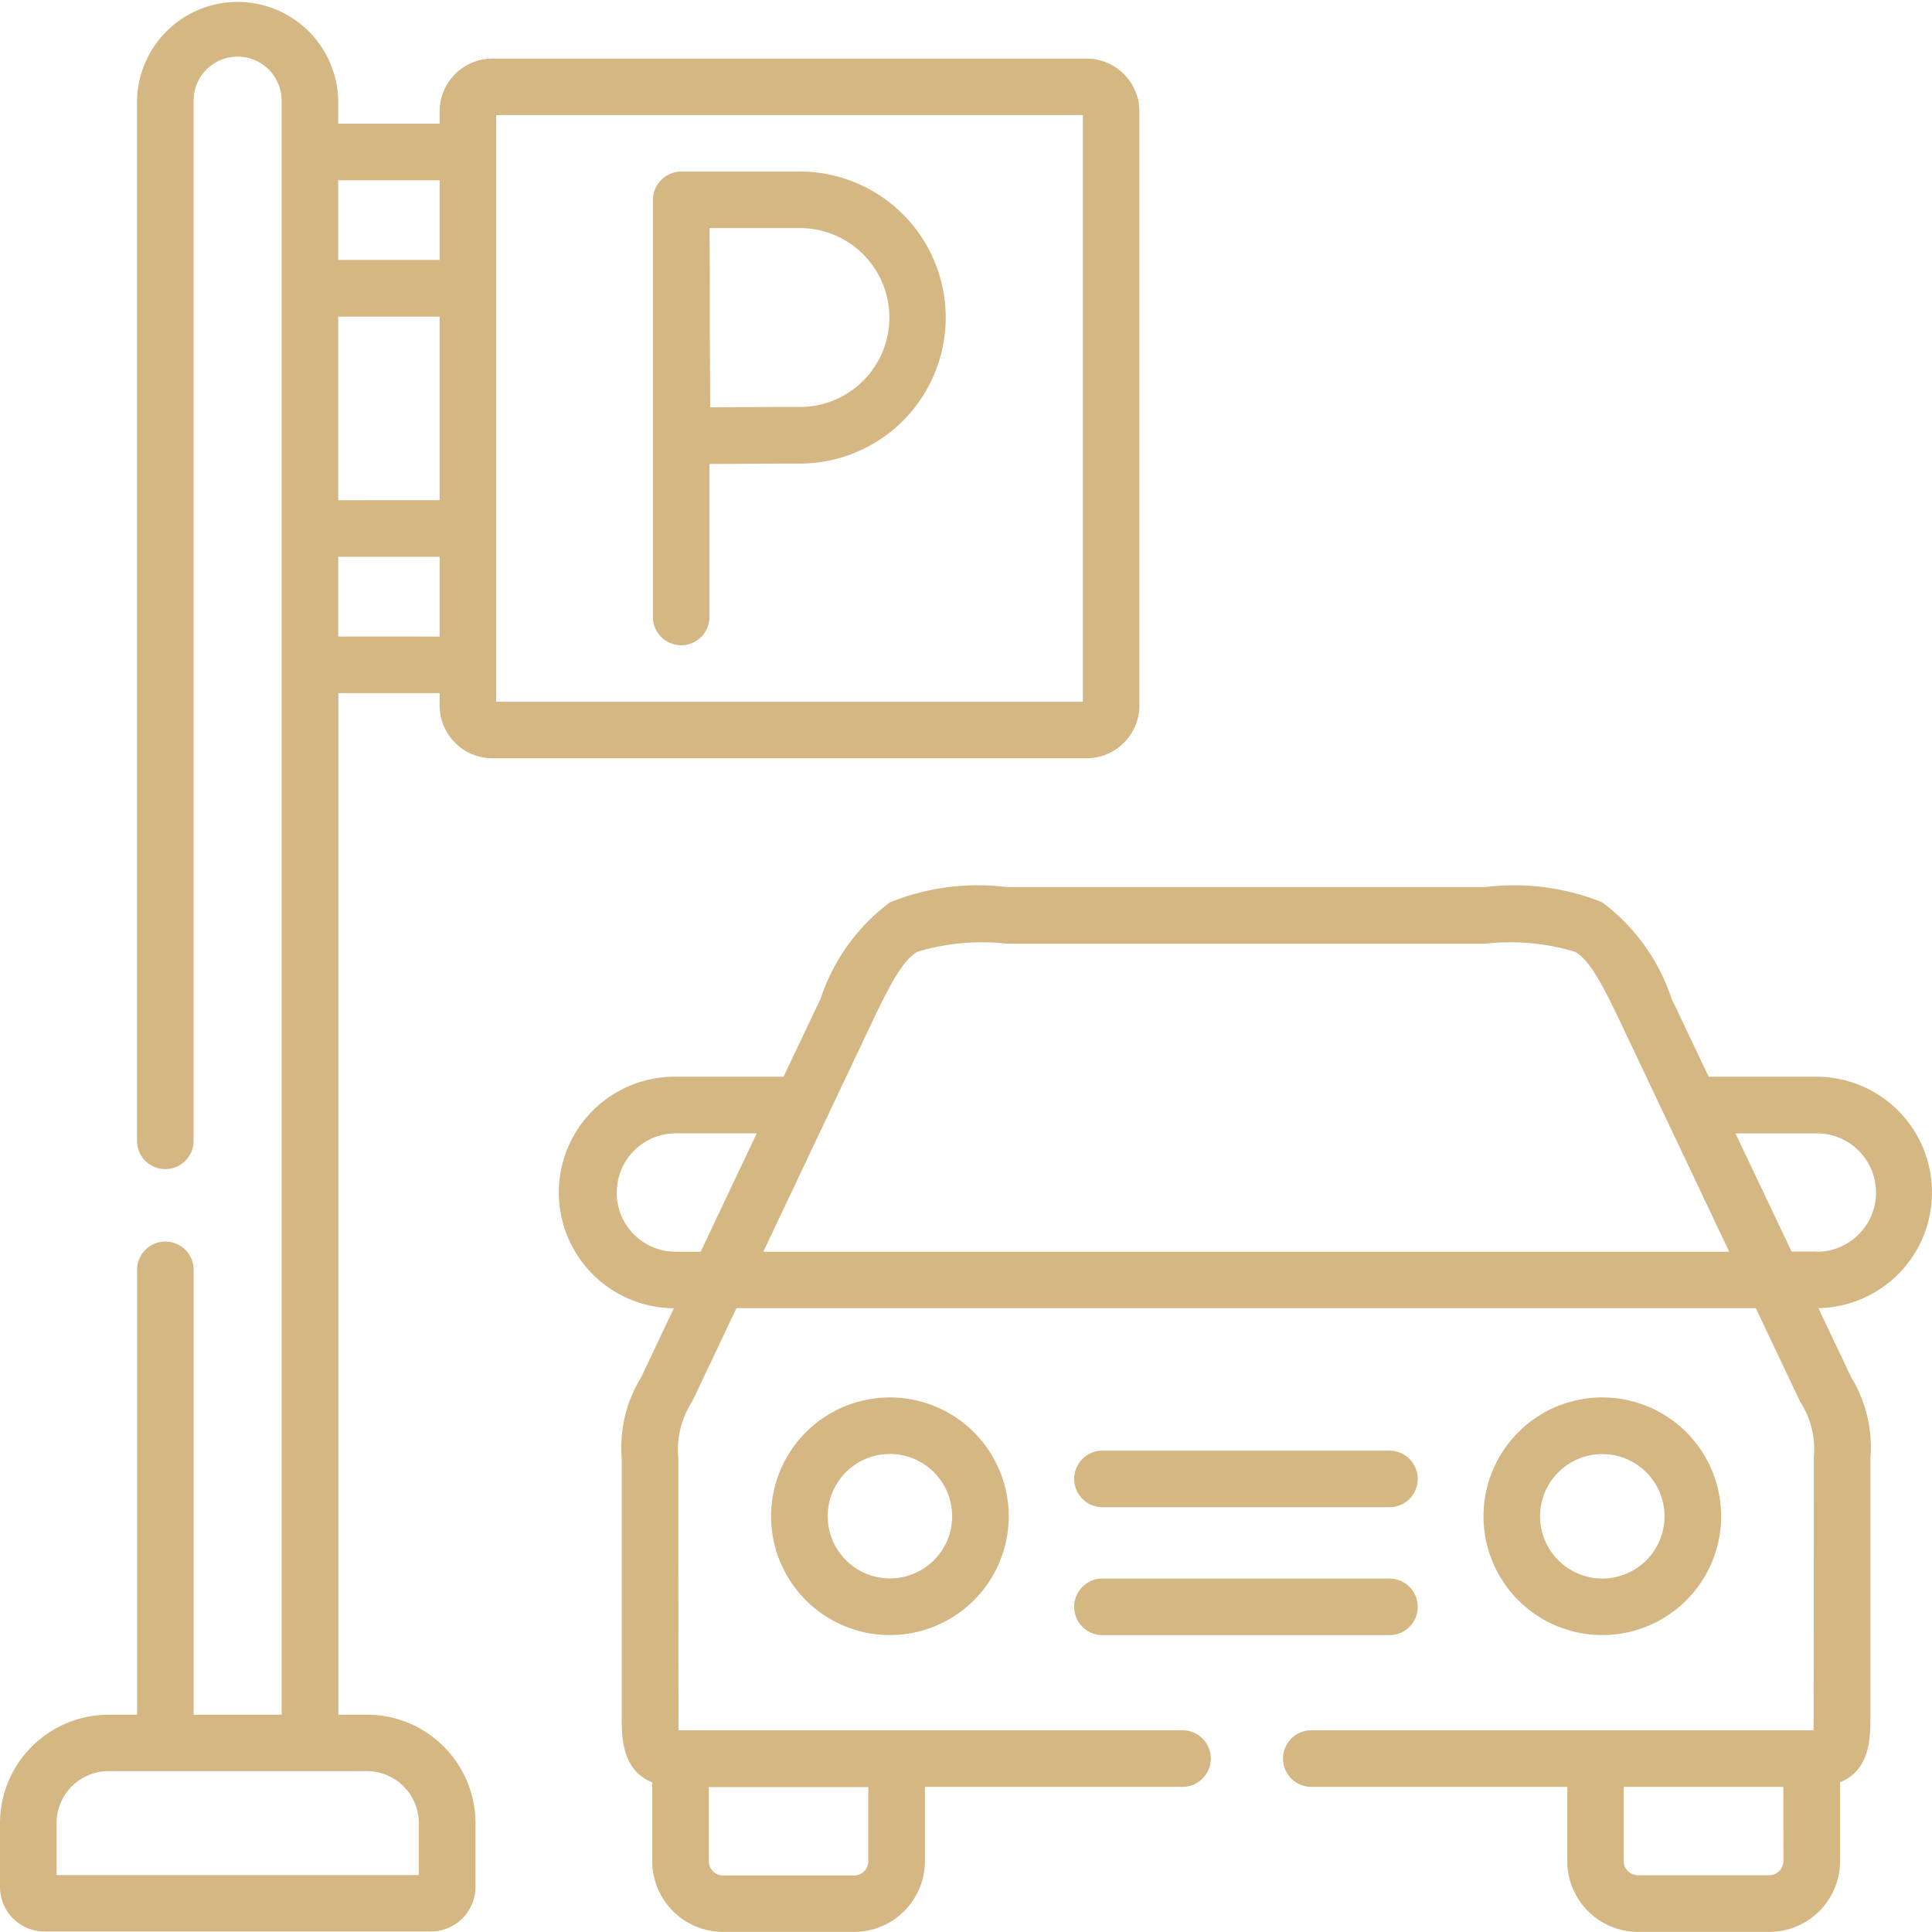 <?xml version="1.0" encoding="UTF-8"?> <svg xmlns="http://www.w3.org/2000/svg" width="52.033" height="52.033" viewBox="0 0 52.033 52.033"><g id="parking-area" transform="translate(0)"><g id="Gruppe_183" data-name="Gruppe 183" transform="translate(0 0)"><path id="Pfad_149" data-name="Pfad 149" d="M13.262,20.422h16A1.423,1.423,0,0,0,30.686,19V3a1.424,1.424,0,0,0-1.422-1.422h-16A1.424,1.424,0,0,0,11.84,3V3.33H9.109V2.71a2.71,2.71,0,0,0-5.419,0V30.725a.762.762,0,0,0,1.524,0V2.71a1.185,1.185,0,0,1,2.37,0V46.182H5.215V34.2a.762.762,0,0,0-1.524,0V46.182H2.923A2.925,2.925,0,0,0,0,49.1v1.72a1.2,1.2,0,0,0,1.2,1.2H11.6a1.206,1.206,0,0,0,1.206-1.2V49.1a2.925,2.925,0,0,0-2.923-2.92h-.77V18.668H11.84V19a1.424,1.424,0,0,0,1.422,1.422ZM11.278,49.1v1.4H1.524V49.1a1.4,1.4,0,0,1,1.4-1.4H9.88a1.4,1.4,0,0,1,1.4,1.4ZM9.109,8.528H11.84v4.943H9.109ZM13.364,3.1h15.8V18.9h-15.8V3.1ZM11.84,4.855V7H9.109V4.855ZM9.109,17.143V14.995H11.84v2.149Z" transform="translate(0 0)" fill="#d4b782"></path><path id="Pfad_150" data-name="Pfad 150" d="M185.422,243.293a3.114,3.114,0,0,0-3.1-3.119h-2.914l-1-2.105a5.31,5.31,0,0,0-1.867-2.591,6.327,6.327,0,0,0-3.15-.411H160.506a6.315,6.315,0,0,0-3.148.411,5.311,5.311,0,0,0-1.866,2.591l-1,2.105H151.58a3.118,3.118,0,0,0-.042,6.236l-.882,1.862a3.608,3.608,0,0,0-.521,2.183c0,.088,0,6.933,0,6.933,0,.576,0,1.463.821,1.79V261.3a1.908,1.908,0,0,0,1.906,1.906H156.4a1.907,1.907,0,0,0,1.9-1.906v-2h6.938a.762.762,0,1,0,0-1.524H151.667c-.008-.127-.008-7.242-.008-7.333a2.368,2.368,0,0,1,.374-1.522l1.192-2.514h27.452l1.192,2.515a2.342,2.342,0,0,1,.371,1.508c0,.094,0,7.218-.008,7.346H168.706a.762.762,0,1,0,0,1.524H175.6v2a1.908,1.908,0,0,0,1.906,1.906h3.535a1.908,1.908,0,0,0,1.906-1.906v-2.125c.817-.328.818-1.214.818-1.79,0,0,0-6.854,0-6.946a3.617,3.617,0,0,0-.518-2.17l-.883-1.862A3.114,3.114,0,0,0,185.422,243.293Zm-35.419,0a1.588,1.588,0,0,1,1.577-1.594h2.191l-1.511,3.189h-.68A1.587,1.587,0,0,1,150,243.293Zm6.772,16.013v2a.385.385,0,0,1-.379.381h-3.535a.386.386,0,0,1-.381-.381v-2Zm.094-20.584c.535-1.128.856-1.7,1.235-1.915a6.025,6.025,0,0,1,2.4-.216h12.9a6.034,6.034,0,0,1,2.4.217c.379.212.7.787,1.235,1.915l2.922,6.165H153.947ZM181.421,261.3a.387.387,0,0,1-.382.381H177.5a.387.387,0,0,1-.381-.381v-2h4.3Zm.9-16.416h-.68L180.13,241.7h2.191a1.594,1.594,0,0,1,0,3.189Z" transform="translate(-133.39 -211.176)" fill="#d4b782"></path><path id="Pfad_151" data-name="Pfad 151" d="M285.475,385.96H293.2a.762.762,0,1,0,0-1.524h-7.729a.762.762,0,0,0,0,1.524Z" transform="translate(-255.779 -345.367)" fill="#d4b782"></path><path id="Pfad_152" data-name="Pfad 152" d="M285.475,419.862H293.2a.762.762,0,1,0,0-1.524h-7.729a.762.762,0,0,0,0,1.524Z" transform="translate(-255.779 -375.824)" fill="#d4b782"></path><path id="Pfad_153" data-name="Pfad 153" d="M399.54,373.522a3.2,3.2,0,1,0-3.2,3.2A3.2,3.2,0,0,0,399.54,373.522Zm-4.877,0a1.676,1.676,0,1,1,1.678,1.678A1.68,1.68,0,0,1,394.663,373.522Z" transform="translate(-353.186 -332.686)" fill="#d4b782"></path><path id="Pfad_154" data-name="Pfad 154" d="M204.35,373.522a3.2,3.2,0,1,0,3.2-3.2A3.2,3.2,0,0,0,204.35,373.522Zm4.877,0a1.676,1.676,0,1,1-1.678-1.678A1.68,1.68,0,0,1,209.227,373.522Z" transform="translate(-183.583 -332.686)" fill="#d4b782"></path></g><path id="Pfad_155" data-name="Pfad 155" d="M176.92,45.459h-3.128a.77.77,0,0,0-.762.762V57.455a.762.762,0,1,0,1.524,0V53.334c.733,0,1.823-.01,2.366-.01a3.933,3.933,0,1,0,0-7.865Zm0,6.34c-.539,0-1.614.005-2.348.01,0-.752-.01-1.868-.01-2.418,0-.463,0-1.626-.005-2.408h2.363a2.409,2.409,0,1,1,0,4.816Z" transform="translate(-155.446 -40.839)" fill="#d4b782"></path></g></svg> 